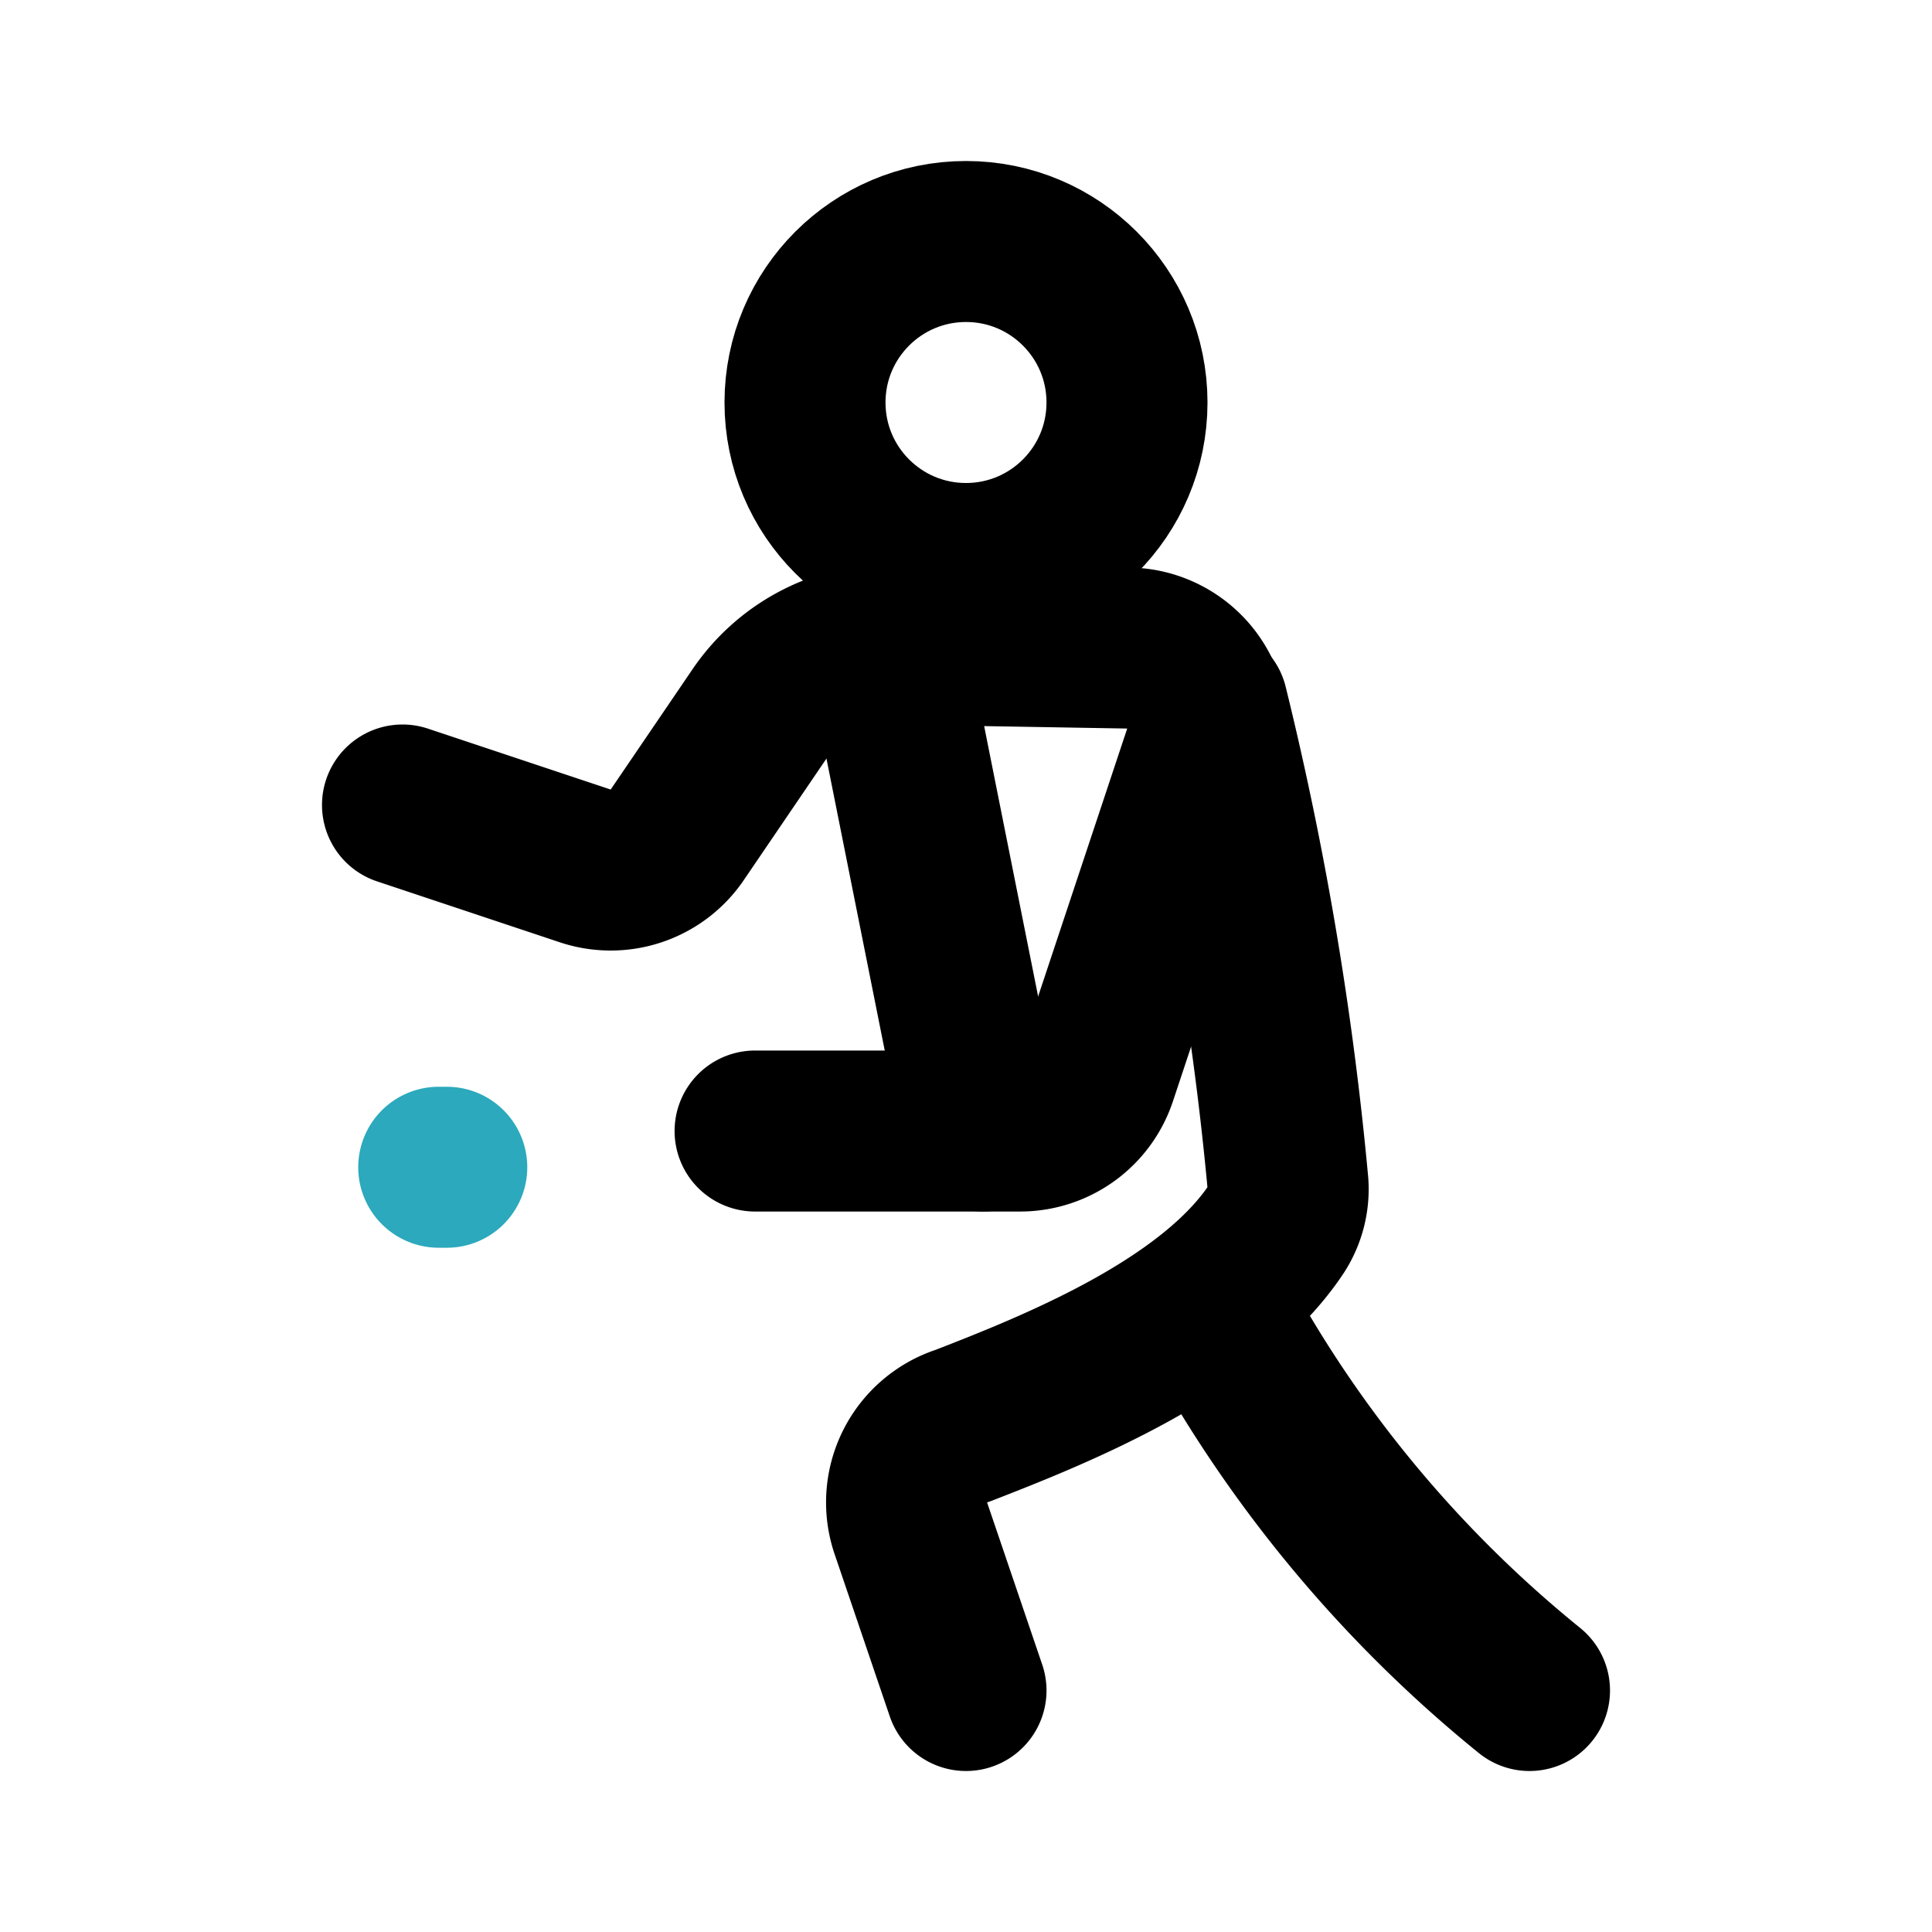 <?xml version="1.0" encoding="utf-8"?><!-- Uploaded to: SVG Repo, www.svgrepo.com, Generator: SVG Repo Mixer Tools -->
<svg fill="#000000" width="800px" height="800px" viewBox="0 0 24 24" id="basketball-dribble-4" data-name="Line Color" xmlns="http://www.w3.org/2000/svg" class="icon line-color"><line id="secondary-upstroke" x1="5.55" y1="14.5" x2="5.45" y2="14.5" style="fill: none; stroke: rgb(44, 169, 188); stroke-linecap: round; stroke-linejoin: round; stroke-width: 2;"></line><circle id="primary" cx="12" cy="5" r="2" style="fill: none; stroke: rgb(0, 0, 0); stroke-linecap: round; stroke-linejoin: round; stroke-width: 2;"></circle><path id="primary-2" data-name="primary" d="M5,10l2.28.76a1,1,0,0,0,1.14-.4l1-1.47A2,2,0,0,1,11.07,8L14,8.05a1,1,0,0,1,.95,1.32l-1.33,4a1,1,0,0,1-.95.68H9.38" style="fill: none; stroke: rgb(0, 0, 0); stroke-linecap: round; stroke-linejoin: round; stroke-width: 2;"></path><path id="primary-3" data-name="primary" d="M15,8.77a40.24,40.24,0,0,1,1,5.94.91.91,0,0,1-.14.55c-.81,1.23-2.74,2-3.9,2.45A1,1,0,0,0,11.32,19L12,21" style="fill: none; stroke: rgb(0, 0, 0); stroke-linecap: round; stroke-linejoin: round; stroke-width: 2;"></path><path id="primary-4" data-name="primary" d="M19,21a15.6,15.6,0,0,1-3.86-4.62" style="fill: none; stroke: rgb(0, 0, 0); stroke-linecap: round; stroke-linejoin: round; stroke-width: 2;"></path><line id="primary-5" data-name="primary" x1="11.07" y1="8.34" x2="12.21" y2="14.05" style="fill: none; stroke: rgb(0, 0, 0); stroke-linecap: round; stroke-linejoin: round; stroke-width: 2;"></line></svg>